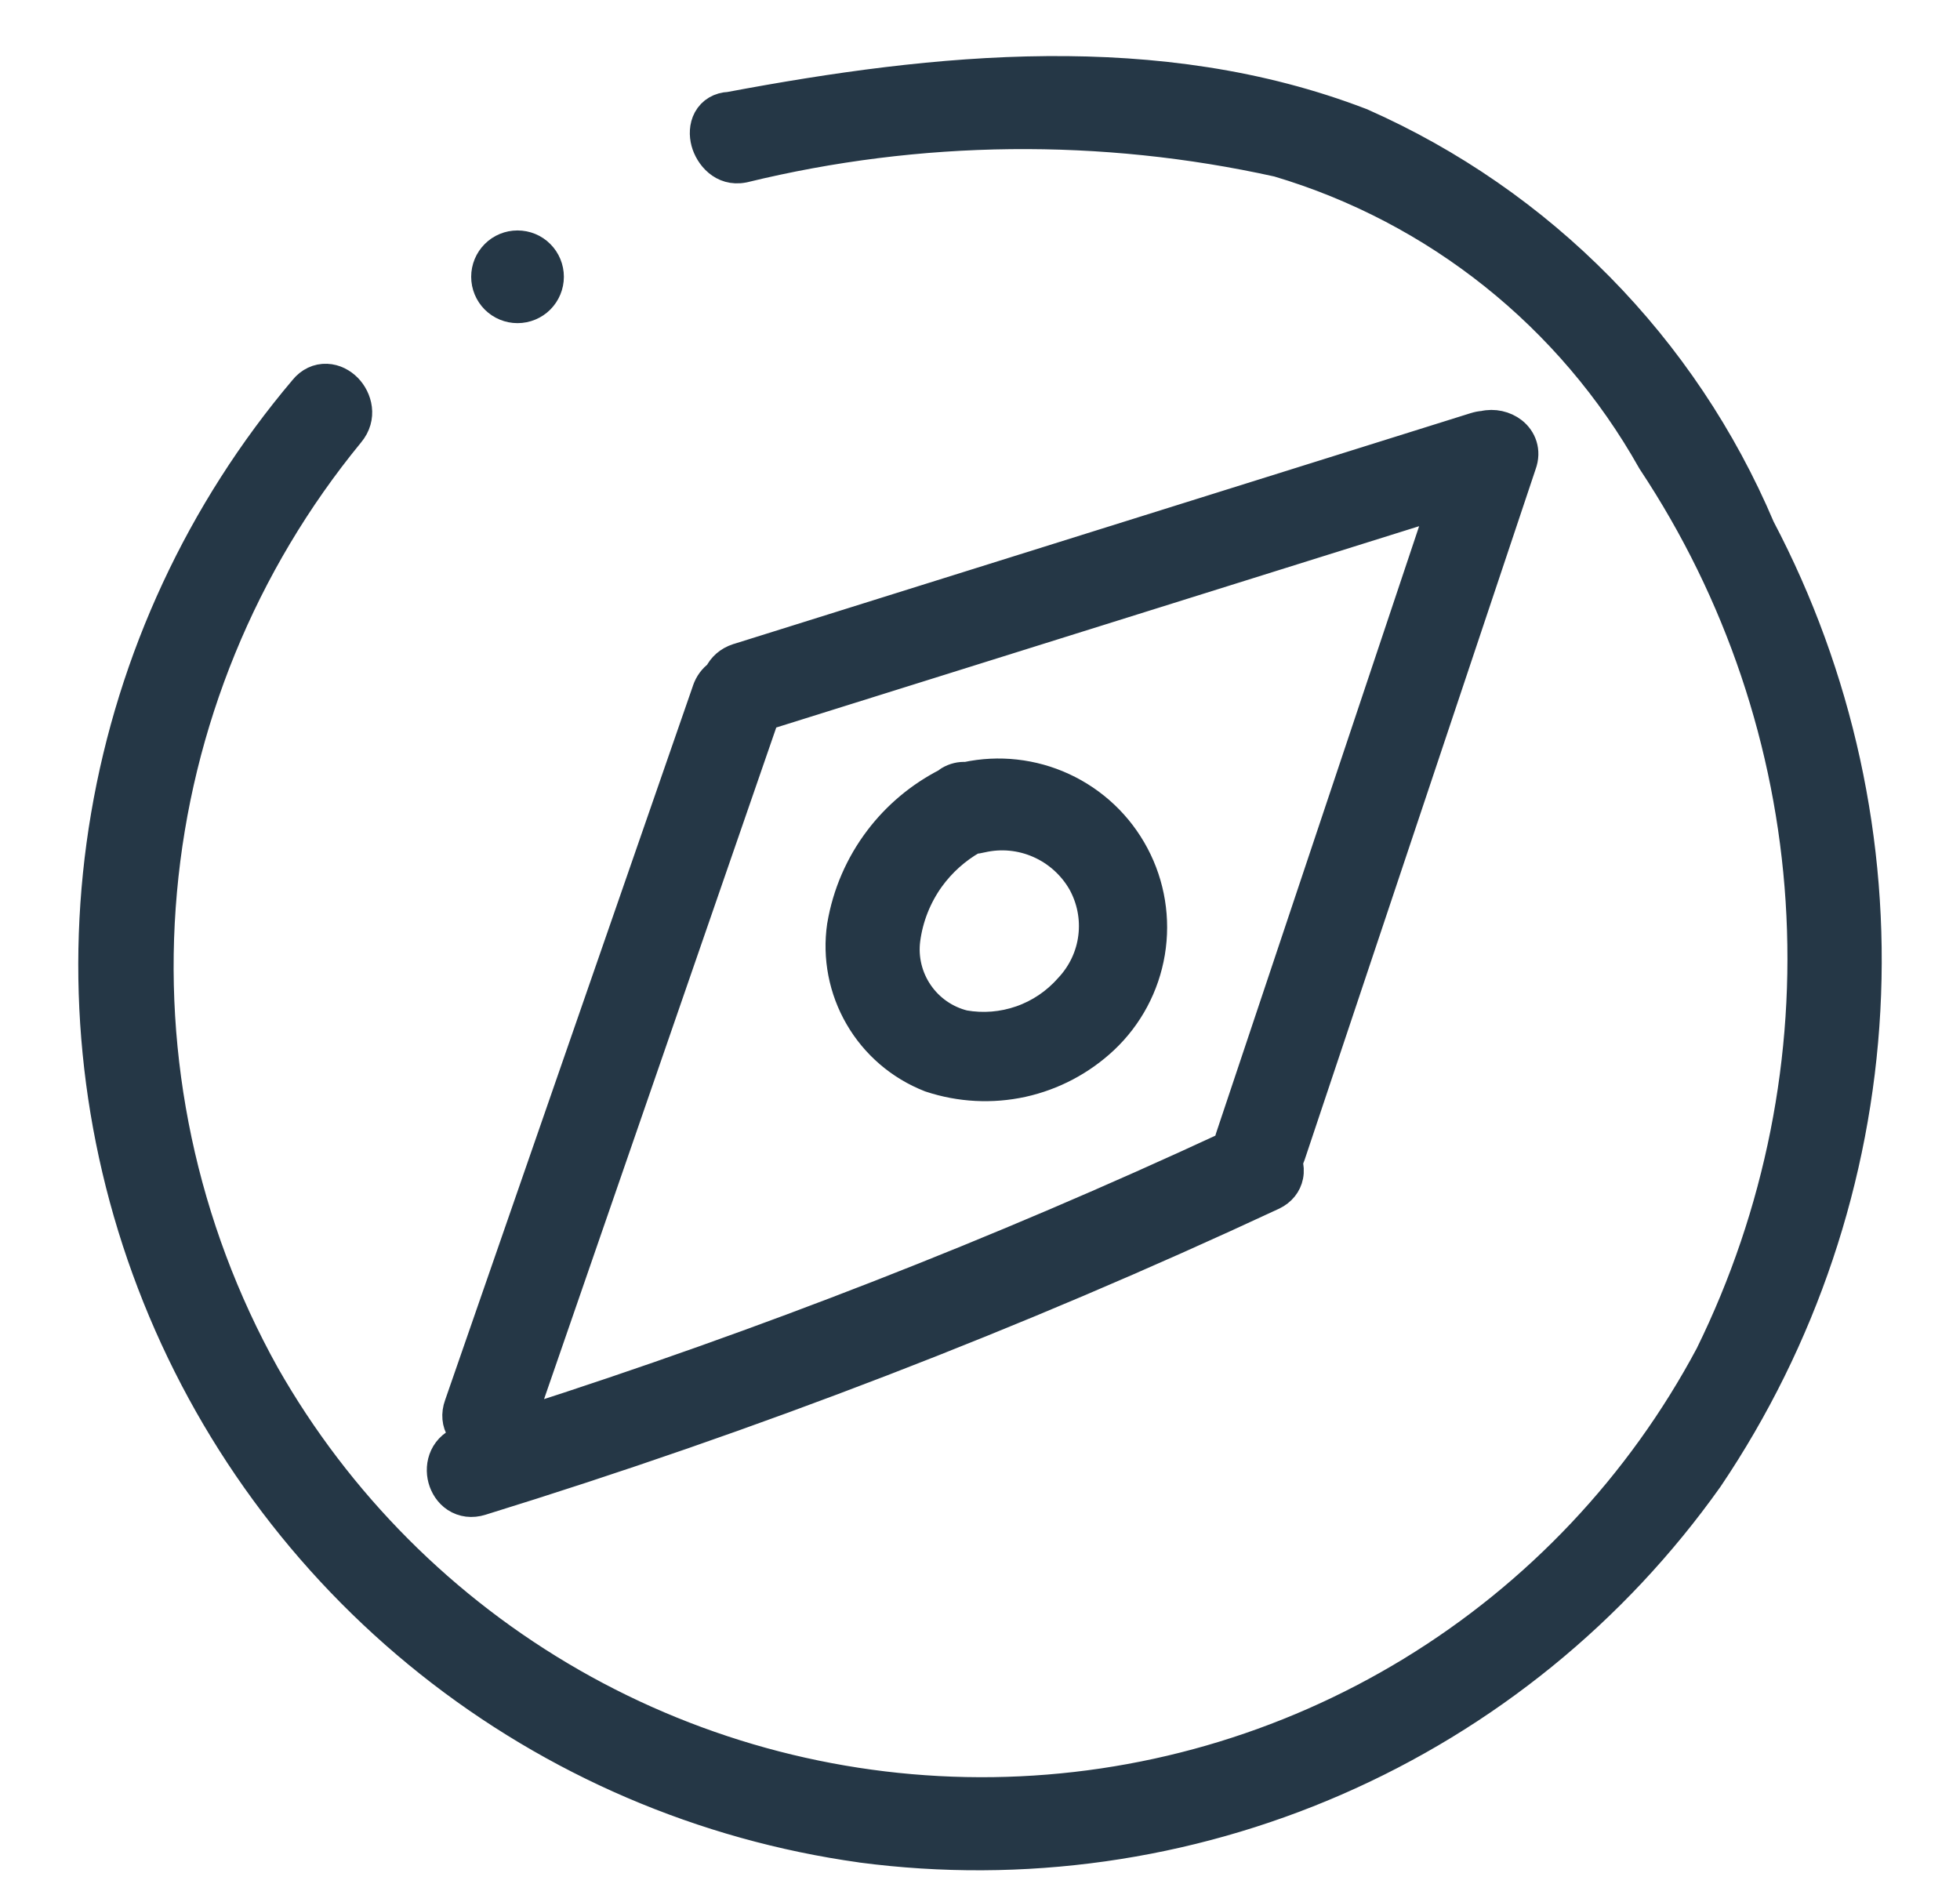<?xml version="1.0" encoding="UTF-8"?>
<svg xmlns="http://www.w3.org/2000/svg" width="34" height="33" viewBox="0 0 34 33" fill="none">
  <g id="iconTogetherBold">
    <path id="iconCompassBold" d="M14.934 32.083L14.936 32.084C17.741 32.453 20.594 32.051 23.188 30.92C25.782 29.789 28.018 27.972 29.656 25.665L29.656 25.665L29.659 25.661C31.289 23.245 32.234 20.433 32.392 17.523C32.55 14.617 31.917 11.722 30.562 9.146C29.23 6.004 26.753 3.487 23.631 2.106L23.632 2.106L23.621 2.102C20.092 0.745 16.236 1.147 12.651 1.82C12.476 1.827 12.332 1.911 12.253 2.055C12.18 2.191 12.181 2.346 12.215 2.473C12.279 2.715 12.519 3.017 12.9 2.943L12.9 2.943L12.911 2.941C15.946 2.201 19.111 2.167 22.162 2.842C24.906 3.657 27.225 5.509 28.628 8.004C28.631 8.009 28.634 8.014 28.637 8.019C30.142 10.286 31.026 12.908 31.201 15.623C31.376 18.338 30.836 21.05 29.636 23.491C28.434 25.746 26.65 27.637 24.469 28.967C22.286 30.298 19.787 31.019 17.231 31.054C14.675 31.089 12.157 30.438 9.939 29.168C7.721 27.898 5.884 26.056 4.621 23.835C3.201 21.284 2.582 18.365 2.844 15.457C3.105 12.55 4.236 9.788 6.088 7.532C6.328 7.245 6.23 6.9 6.045 6.712C5.951 6.617 5.819 6.543 5.668 6.537C5.509 6.53 5.358 6.6 5.247 6.738C3.458 8.853 2.269 11.41 1.804 14.142C1.339 16.874 1.615 19.681 2.605 22.27C3.594 24.859 5.26 27.136 7.429 28.862C9.597 30.588 12.189 31.7 14.934 32.083ZM7.975 24.824C8.003 24.869 8.038 24.908 8.076 24.941C8.064 24.945 8.053 24.948 8.041 24.952C7.871 25.002 7.749 25.113 7.684 25.252C7.622 25.386 7.617 25.535 7.652 25.665C7.687 25.794 7.766 25.922 7.891 26.004C8.023 26.09 8.187 26.113 8.357 26.059C13.049 24.608 17.637 22.839 22.089 20.763L22.089 20.763L22.092 20.762C22.249 20.686 22.35 20.559 22.381 20.404C22.398 20.318 22.391 20.233 22.369 20.154C22.389 20.119 22.406 20.08 22.42 20.038C22.42 20.038 22.42 20.038 22.42 20.037L26.424 8.066C26.514 7.819 26.424 7.598 26.259 7.468C26.114 7.355 25.914 7.31 25.73 7.354C25.68 7.357 25.63 7.367 25.58 7.383C25.58 7.383 25.579 7.383 25.579 7.383L12.79 11.389L12.79 11.389L12.788 11.389C12.622 11.443 12.507 11.55 12.443 11.681C12.351 11.747 12.277 11.844 12.235 11.967C12.235 11.968 12.235 11.968 12.235 11.969L7.935 24.362C7.875 24.527 7.891 24.691 7.975 24.824ZM21.284 19.857C17.316 21.698 13.239 23.29 9.075 24.626L13.289 12.438L24.973 8.779L21.316 19.711C21.299 19.76 21.288 19.809 21.284 19.857ZM16.757 13.444C16.655 13.437 16.55 13.46 16.451 13.519C16.435 13.529 16.42 13.54 16.407 13.553C15.944 13.79 15.539 14.128 15.225 14.543C14.889 14.986 14.666 15.503 14.574 16.051L14.574 16.051L14.573 16.056C14.492 16.609 14.602 17.173 14.883 17.656C15.163 18.139 15.6 18.513 16.12 18.717L16.12 18.717L16.131 18.721C16.651 18.893 17.207 18.922 17.742 18.805C18.276 18.687 18.769 18.427 19.169 18.052L19.169 18.052C19.6 17.647 19.886 17.111 19.983 16.527C20.08 15.943 19.983 15.343 19.705 14.82C19.428 14.297 18.987 13.88 18.449 13.632C17.92 13.388 17.326 13.322 16.757 13.444ZM18.526 17.114L18.526 17.114L18.52 17.12C18.3 17.371 18.018 17.561 17.703 17.671C17.39 17.78 17.054 17.808 16.727 17.75C16.415 17.672 16.141 17.482 15.959 17.216C15.775 16.948 15.696 16.622 15.738 16.3C15.788 15.921 15.931 15.56 16.154 15.249C16.351 14.977 16.604 14.75 16.895 14.585C16.941 14.584 16.987 14.577 17.032 14.565C17.36 14.489 17.703 14.521 18.011 14.656C18.32 14.791 18.578 15.022 18.747 15.314C18.906 15.599 18.971 15.926 18.931 16.25C18.892 16.574 18.749 16.876 18.526 17.114ZM8.977 5.379C9.131 5.379 9.278 5.318 9.386 5.21C9.494 5.101 9.555 4.955 9.555 4.801C9.555 4.648 9.494 4.501 9.386 4.393C9.278 4.284 9.131 4.224 8.977 4.224C8.824 4.224 8.677 4.284 8.569 4.393C8.461 4.501 8.4 4.648 8.4 4.801C8.4 4.955 8.461 5.101 8.569 5.21C8.677 5.318 8.824 5.379 8.977 5.379Z" fill="#253746" stroke="#253746" stroke-width="0.453" stroke-linejoin="round"></path>
  </g>
</svg>
